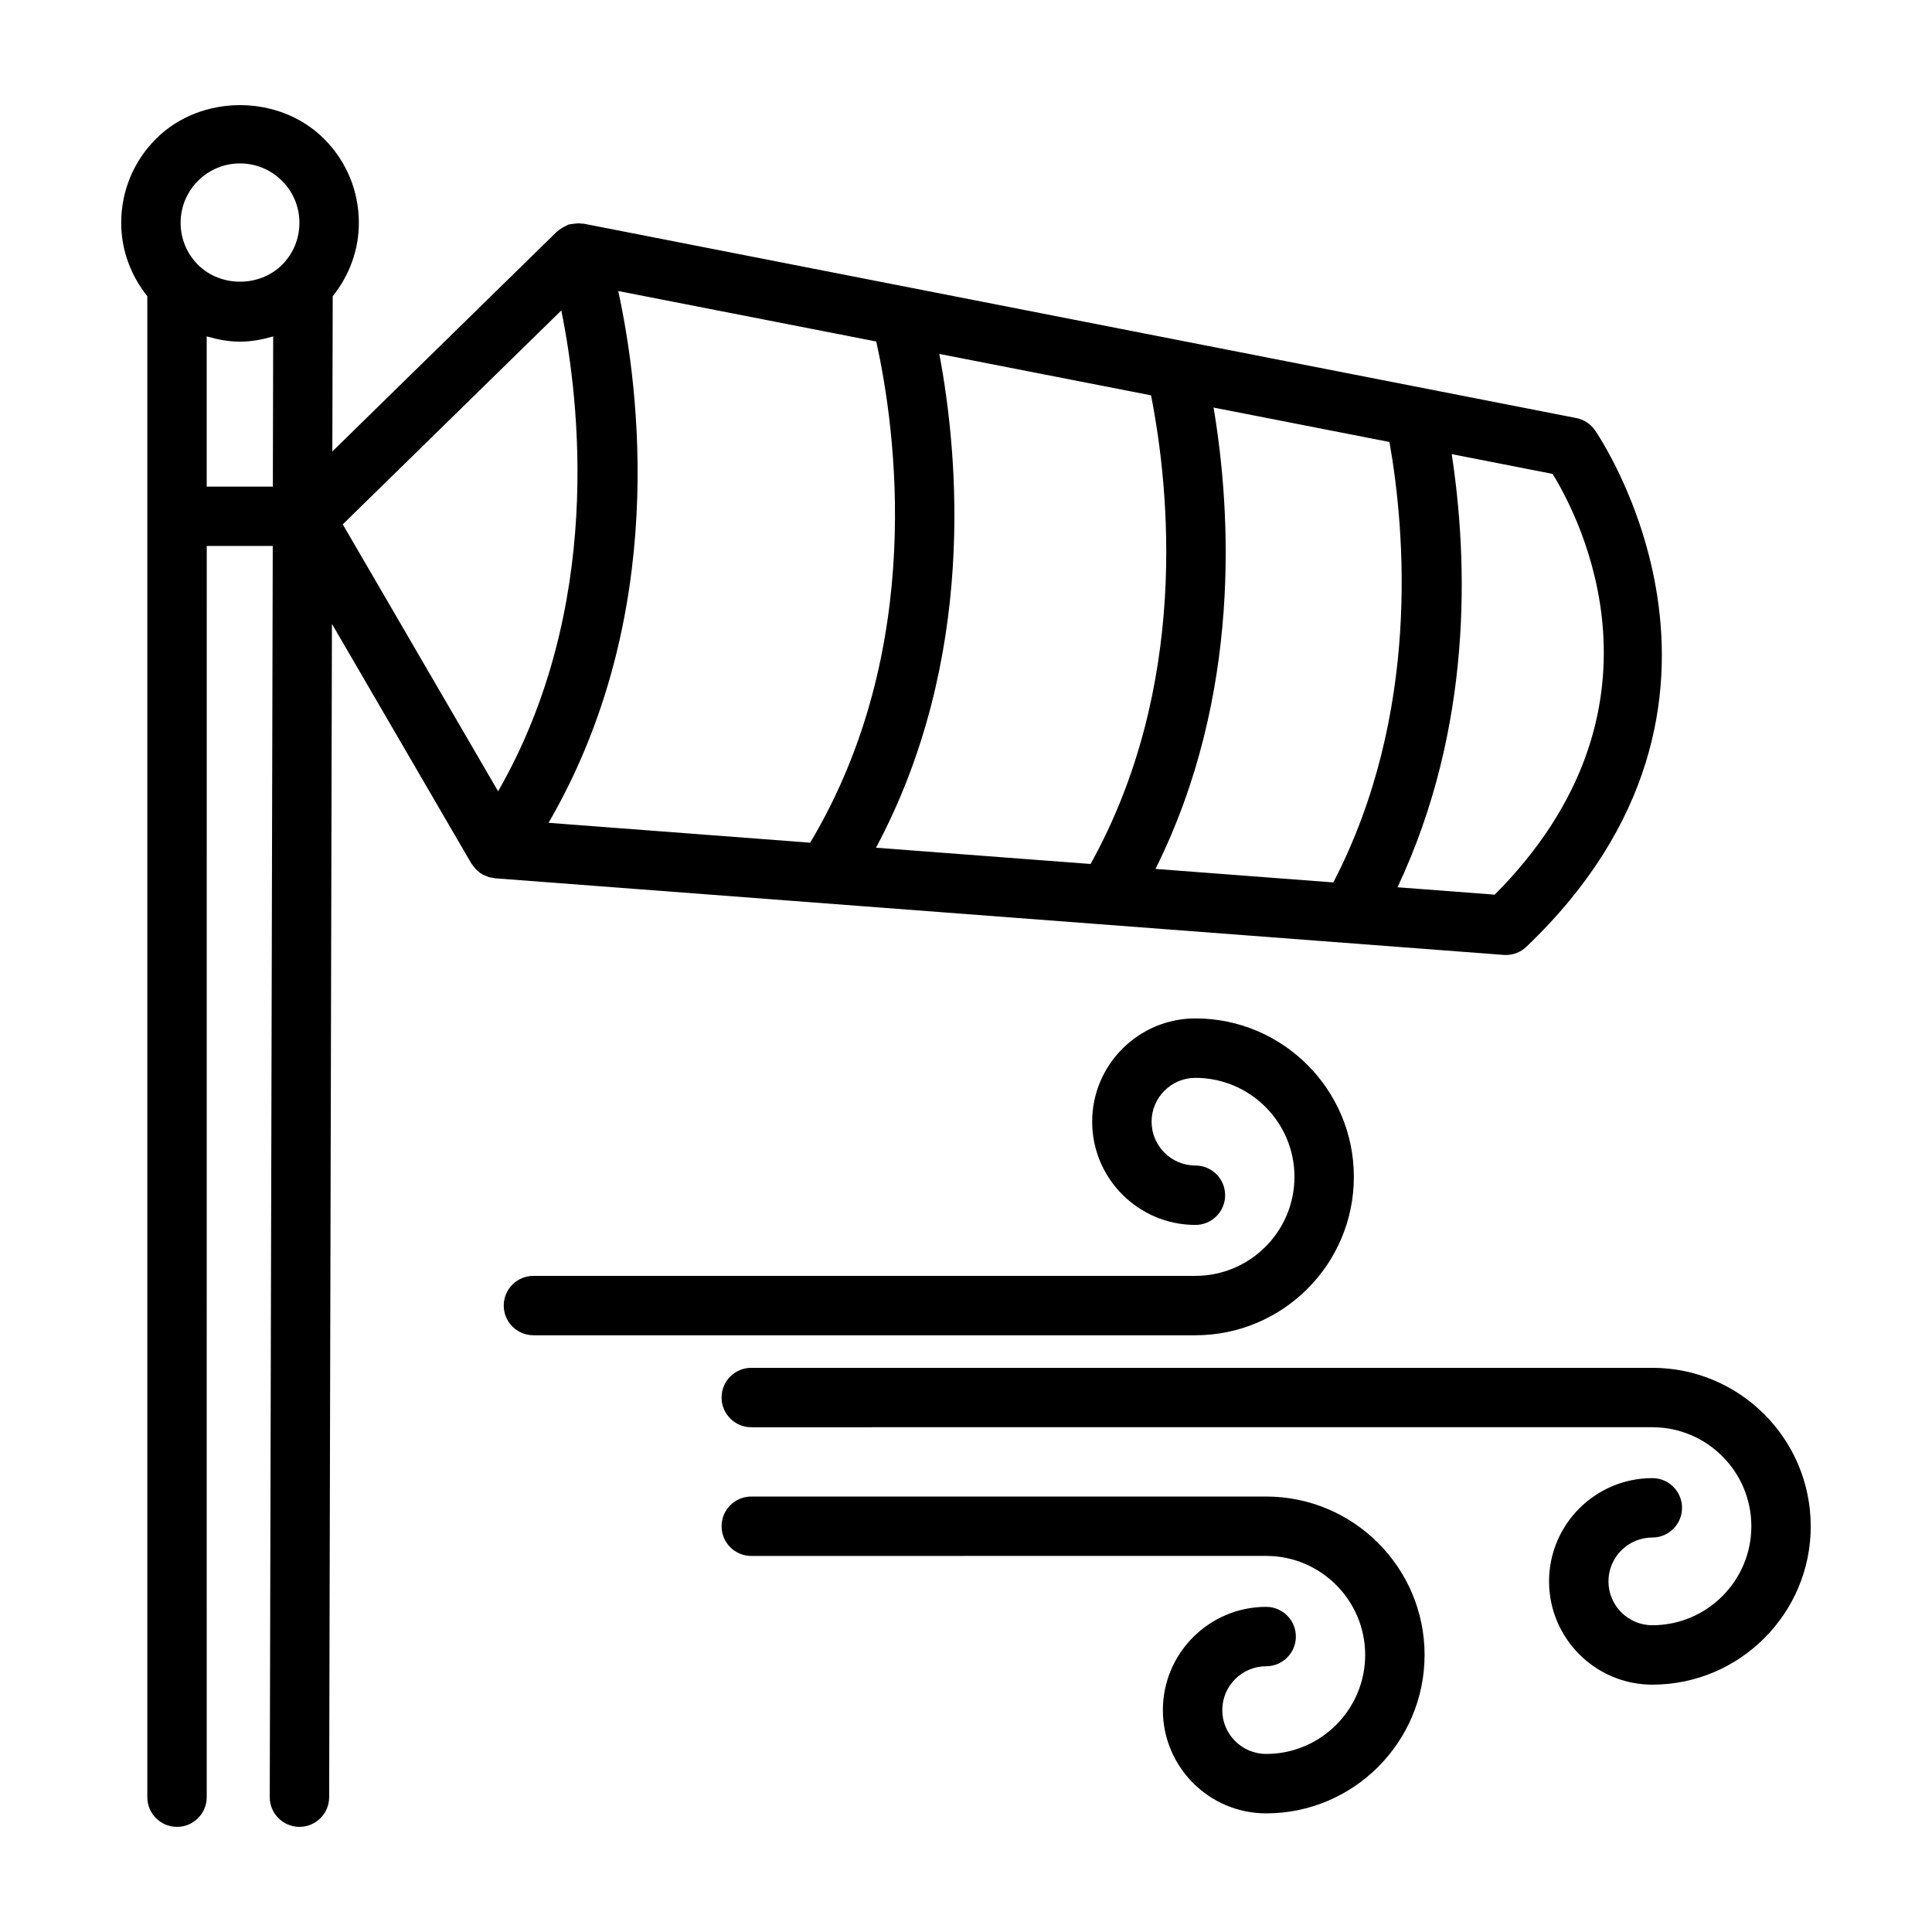 <?xml version="1.0" encoding="UTF-8"?>
<!-- Uploaded to: SVG Repo, www.svgrepo.com, Generator: SVG Repo Mixer Tools -->
<svg fill="#000000" width="800px" height="800px" version="1.1" viewBox="144 144 512 512" xmlns="http://www.w3.org/2000/svg">
 <path d="m272.42 375.98c0.164 0.078 0.34 0.141 0.512 0.211 0.211 0.078 0.426 0.188 0.637 0.262 0.395 0.109 0.805 0.148 1.195 0.195 0.133 0.016 0.227 0.086 0.363 0.102l267.34 20.309c0.195 0.016 0.402 0.023 0.598 0.023 2.016 0 3.969-0.781 5.434-2.172 67.992-64.883 18.641-136.25 18.137-136.96-1.164-1.645-2.93-2.777-4.902-3.164l-263.11-51.52c-0.133-0.023-0.242 0.016-0.379 0-0.262-0.039-0.512-0.07-0.789-0.086-0.371-0.016-0.723 0.062-1.094 0.094-0.457 0.039-0.891 0.062-1.324 0.18-0.117 0.031-0.227 0-0.34 0.039-0.086 0.023-0.133 0.094-0.211 0.117-0.316 0.109-0.59 0.301-0.891 0.457-0.457 0.227-0.883 0.449-1.281 0.762-0.164 0.133-0.348 0.25-0.504 0.402-0.062 0.055-0.148 0.07-0.203 0.133l-59.535 58.277 0.102-41.125c4.418-5.543 6.926-12.281 6.926-19.469 0-8.406-3.273-16.32-9.227-22.262-11.902-11.902-32.629-11.902-44.523 0-5.953 5.945-9.227 13.855-9.227 22.262 0 7.188 2.512 13.918 6.918 19.461v397.76c0 4.344 3.519 7.871 7.871 7.871 4.352 0 7.871-3.527 7.871-7.871l0.008-331.58h17.492l-0.797 331.56c-0.008 4.344 3.504 7.879 7.856 7.887h0.016c4.336 0 7.863-3.512 7.871-7.856l0.738-310.95 36.961 63.527c0.031 0.047 0.078 0.086 0.109 0.133 0.07 0.125 0.172 0.211 0.25 0.332 0.086 0.117 0.172 0.219 0.262 0.34 0.141 0.172 0.25 0.355 0.41 0.52 0.316 0.348 0.668 0.645 1.039 0.922 0.094 0.07 0.141 0.18 0.234 0.25 0.086 0.062 0.18 0.078 0.277 0.133 0.172 0.109 0.34 0.234 0.52 0.332 0.129 0.07 0.262 0.102 0.391 0.156zm103.79-141.48c5.117 22.961 13.352 81.199-17.508 132.82l-69.328-5.266c31.938-55.008 24.051-115.32 18.461-140.93zm72.824 14.266c4.902 24.852 10.219 76.934-16.02 124.2l-56.867-4.312c26.75-50.059 21.875-103.83 16.781-130.86zm63.188 12.367c4.148 23.473 8.328 72.027-14.879 116.72l-47.129-3.582c22.996-46.105 19.996-94.805 15.398-122.26zm-219.47-34.859c4.93 24.262 11.203 78.719-16.75 127.43l-41.164-70.746zm247.36 154.82-25.758-1.961c20.027-42.562 18.695-86.418 14.367-114.78l26.734 5.234c7.32 11.902 33.484 62.465-15.344 111.51zm-343.64-189.17c2.977-2.977 6.926-4.613 11.133-4.613 4.203 0 8.156 1.637 11.133 4.613 2.977 2.977 4.613 6.926 4.613 11.133-0.004 4.203-1.633 8.152-4.609 11.129-5.953 5.953-16.305 5.953-22.254 0-0.008 0-0.008 0-0.008-0.008-2.977-2.969-4.613-6.918-4.613-11.125 0-4.203 1.637-8.152 4.606-11.129zm2.305 81.027v-39.809c2.844 0.828 5.777 1.402 8.824 1.402 3.039 0 5.961-0.566 8.793-1.395l-0.086 39.801zm425.09 275.52c0 23.152-18.836 41.98-41.98 41.98-15.09 0-27.371-12.281-27.371-27.371 0-15.09 12.281-27.363 27.371-27.363 4.352 0 7.871 3.527 7.871 7.871s-3.519 7.871-7.871 7.871c-6.406 0-11.629 5.211-11.629 11.617s5.211 11.629 11.629 11.629c14.469 0 26.238-11.777 26.238-26.238 0-14.461-11.77-26.238-26.238-26.238l-238.79 0.004c-4.352 0-7.871-3.527-7.871-7.871s3.519-7.871 7.871-7.871h238.78c23.156-0.008 41.984 18.828 41.984 41.98zm-102.34 34.109c0 23.145-18.836 41.98-41.98 41.98-15.09 0-27.371-12.281-27.371-27.363 0-15.082 12.281-27.363 27.371-27.363 4.352 0 7.871 3.527 7.871 7.871s-3.519 7.871-7.871 7.871c-6.406 0-11.629 5.211-11.629 11.617s5.211 11.617 11.629 11.617c14.469 0 26.238-11.77 26.238-26.238s-11.77-26.238-26.238-26.238l-136.45 0.008c-4.352 0-7.871-3.527-7.871-7.871s3.519-7.871 7.871-7.871h136.45c23.152 0 41.984 18.828 41.984 41.98zm-60.727-84.719h-175.43c-4.352 0-7.871-3.527-7.871-7.871s3.519-7.871 7.871-7.871h175.43c14.469 0 26.246-11.777 26.246-26.238s-11.777-26.238-26.246-26.238c-6.398 0-11.617 5.211-11.617 11.617s5.211 11.617 11.617 11.617c4.352 0 7.871 3.527 7.871 7.871s-3.519 7.871-7.871 7.871c-15.082 0-27.363-12.281-27.363-27.363s12.281-27.363 27.363-27.363c23.152 0 41.988 18.836 41.988 41.98 0.008 23.16-18.832 41.988-41.984 41.988z"/>
</svg>